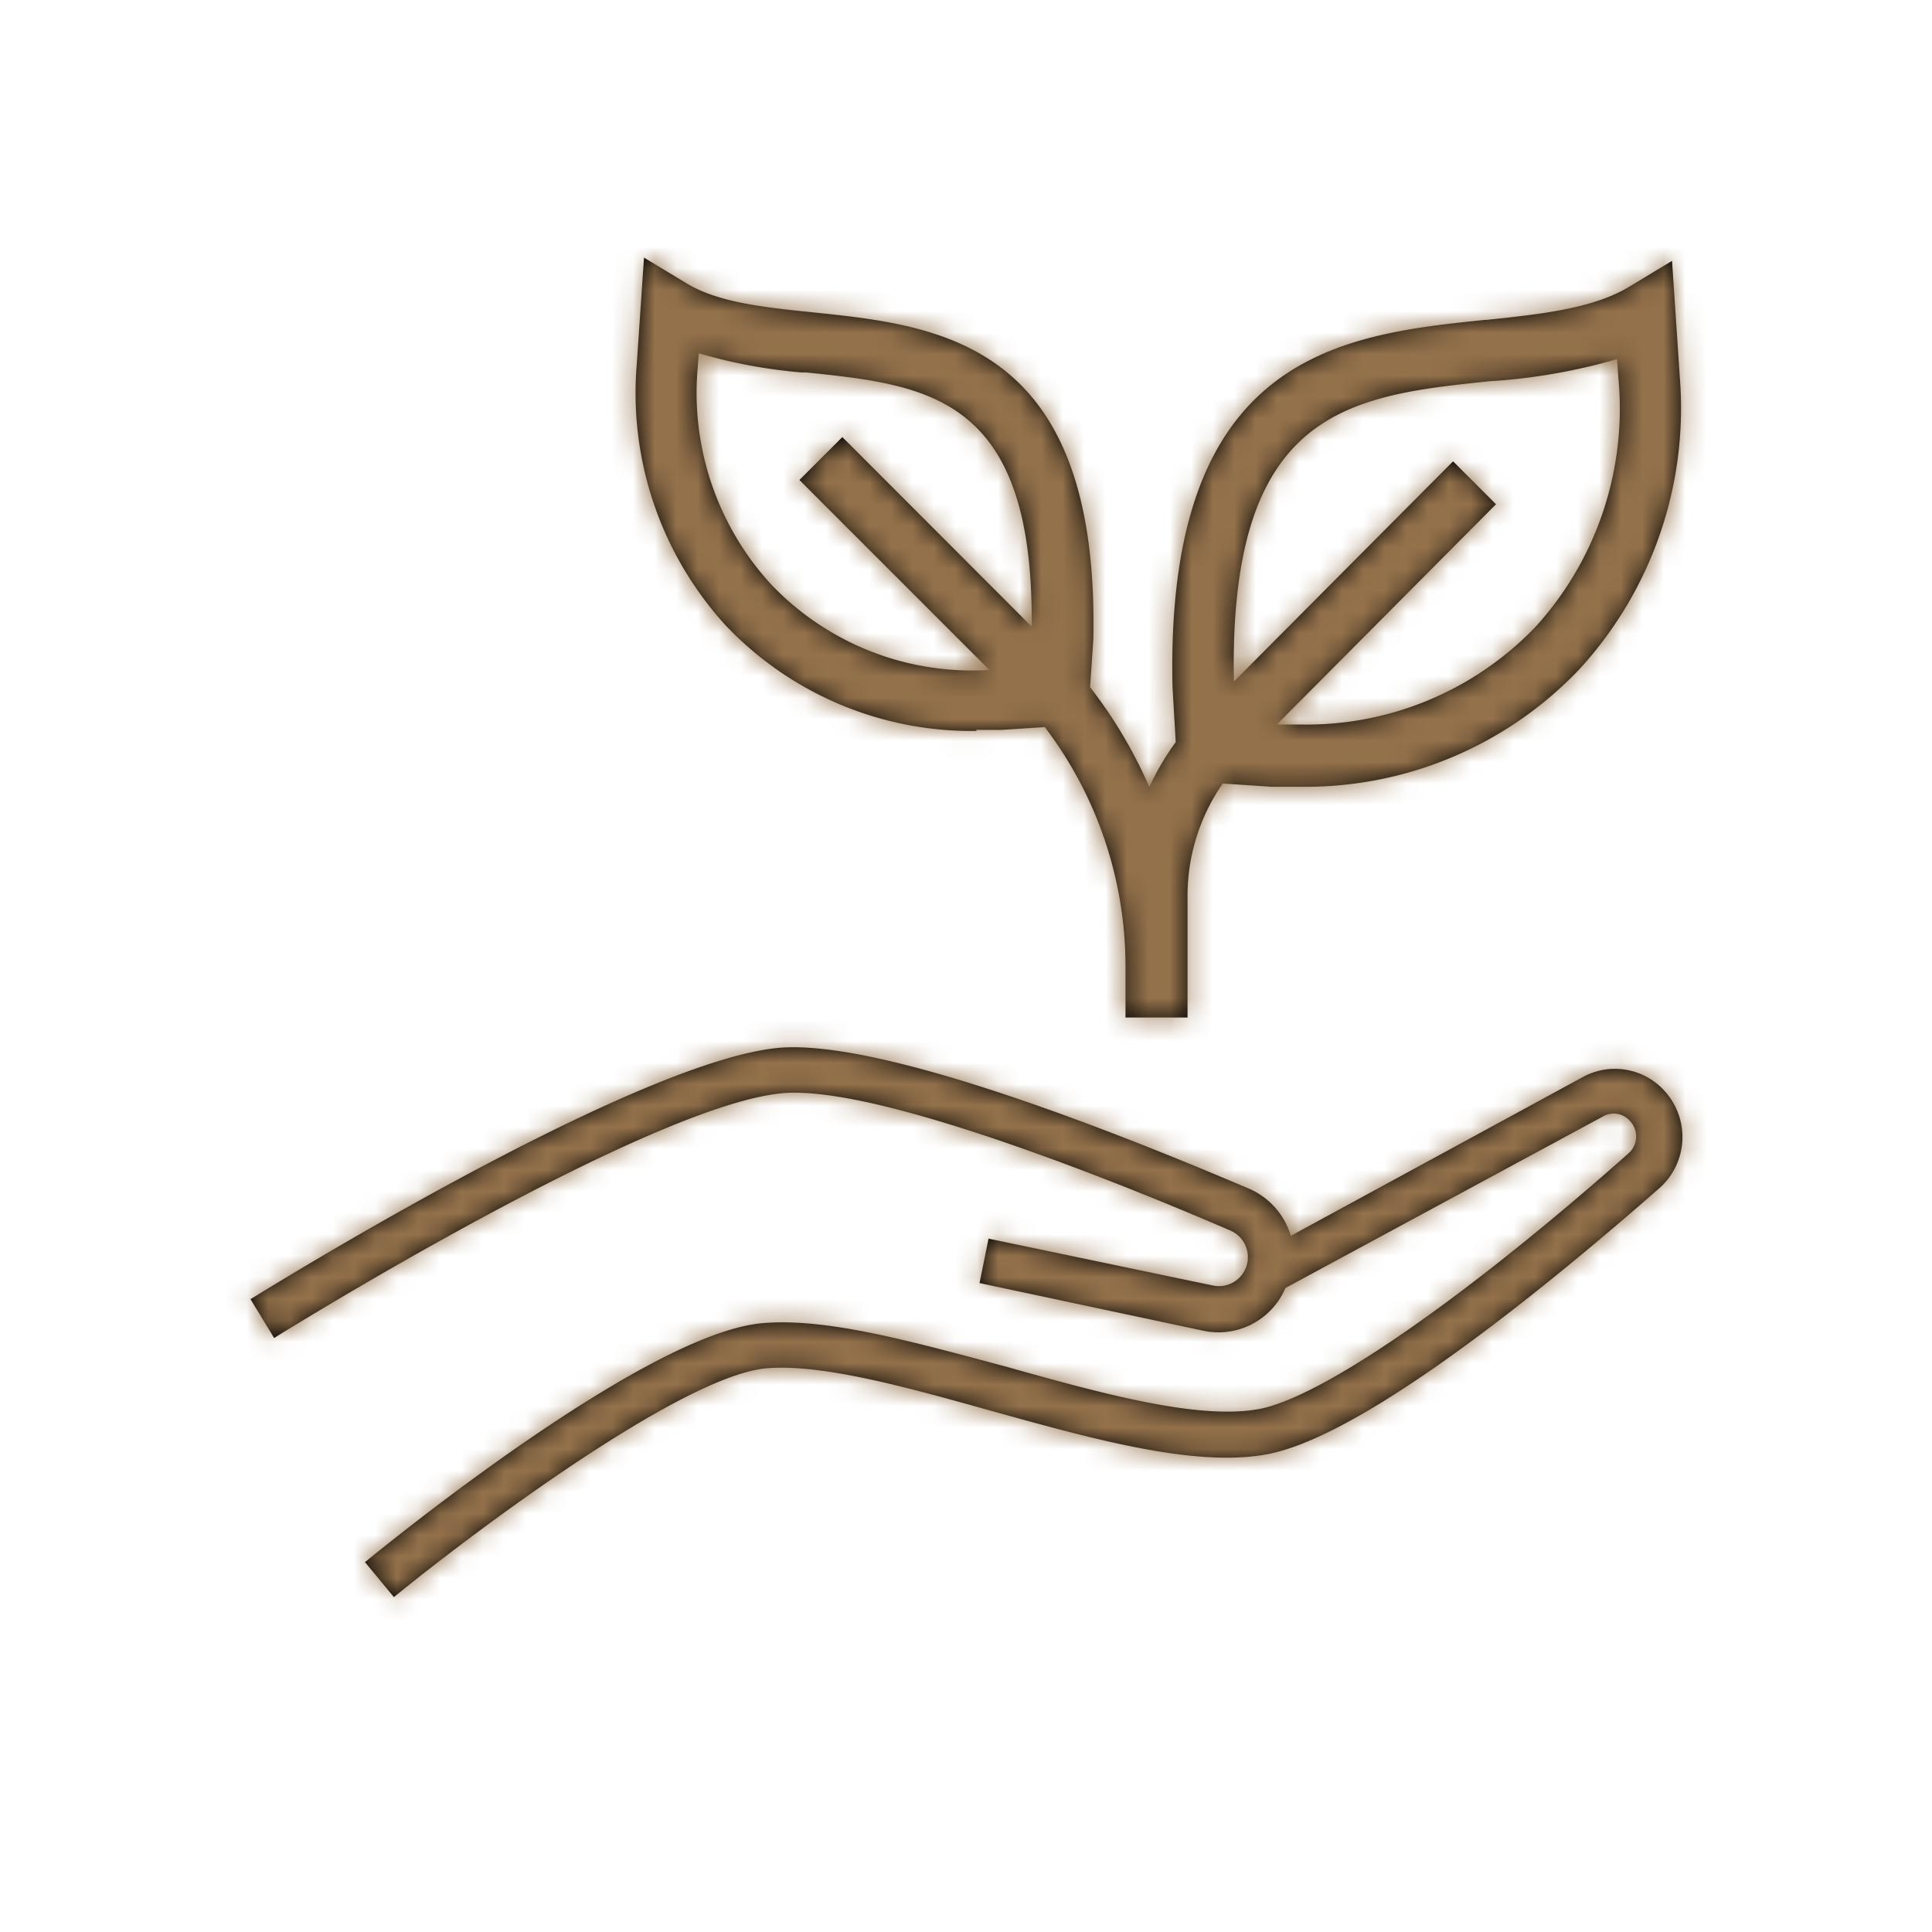 <?xml version="1.0" encoding="UTF-8" standalone="no"?>
<svg
   xmlns:dc="http://purl.org/dc/elements/1.1/"
   xmlns:cc="http://creativecommons.org/ns#"
   xmlns:rdf="http://www.w3.org/1999/02/22-rdf-syntax-ns#"
   xmlns:svg="http://www.w3.org/2000/svg"
   xmlns="http://www.w3.org/2000/svg"
   id="svg25"
   version="1.1"
   viewBox="0 0 90 90"
   height="90"
   width="90">
  <defs
     id="defs7">
    <style
       id="style2">.cls-1{fill:#fff;}.cls-2{mask:url(#mask);}.cls-3{fill:#93714b;}</style>
    <mask
       maskUnits="userSpaceOnUse"
       height="90"
       width="90"
       y="0"
       x="0"
       id="mask">
      <g
         id="mask-2">
        <path
           style="fill:#ffffff"
           d="m 69.55,17.75 h -0.07 c -6.57,0.68 -12.25,1.27 -12,14 l 10.21,-10.26 2,2 -10.21,10.26 c 0.36,0 0.71,0 1.07,0 a 14.78,14.78 0 0 0 11,-4.57 15.1,15.1 0 0 0 3.85,-11.45 l -0.07,-1 a 27.54,27.54 0 0 1 -5.78,1.02 z m -37,-1.29 -0.05,0.69 a 13.2,13.2 0 0 0 3.41,10.06 12.93,12.93 0 0 0 10.18,4 l -8.85,-8.85 2,-2 8.82,8.83 C 48.16,18.45 43.24,17.94 37.56,17.35 H 37.33 A 24.46,24.46 0 0 1 32.56,16.46 Z M 45.5,34.05 A 15.79,15.79 0 0 1 33.81,29.14 16.06,16.06 0 0 1 29.66,17 l 0.34,-5 2,1.21 c 1.49,0.89 3.62,1.11 5.87,1.34 5.95,0.62 13.35,1.39 13.06,15.24 l -0.15,2.22 a 21.69,21.69 0 0 1 2.76,4.65 12.42,12.42 0 0 1 1.23,-2.09 L 54.62,32 C 54.27,16.44 62.54,15.59 69.19,14.9 h 0.08 c 2.53,-0.27 4.92,-0.52 6.62,-1.54 l 2,-1.21 0.36,5.39 a 18,18 0 0 1 -4.66,13.62 17.6,17.6 0 0 1 -13,5.49 c -0.45,0 -0.9,0 -1.36,0 L 56.96,36.5 a 9.15,9.15 0 0 0 -1.64,5.23 V 47.4 H 52.43 V 45 A 18.42,18.42 0 0 0 48.67,33.87 l -2,0.13 c -0.4,0 -0.8,0 -1.21,0 z m 11.83,23.28 v 0 C 53.59,55.71 41.03,50.47 36.4,50.93 30.08,51.56 12.94,62.22 12.77,62.33 l -1.1,-1.81 c 0.72,-0.44 17.73,-11 24.53,-11.7 5,-0.5 17,4.43 22,6.56 a 3.46,3.46 0 0 1 1.93,2.19 l 13.61,-7.4 a 3.11,3.11 0 0 1 3.81,0.66 3.18,3.18 0 0 1 -0.25,4.52 c -4.85,4.25 -13.62,11.51 -18.25,12.39 -3.35,0.64 -8.16,-0.71 -12.81,-2 -3.9,-1.09 -7.92,-2.22 -10.53,-2 -4,0.35 -13.89,7.82 -17.36,10.66 L 17,72.77 c 1.33,-1.08 13.12,-10.65 18.5,-11.13 3,-0.27 7,0.86 11.28,2 4.42,1.24 9,2.52 11.86,2 2.86,-0.52 9.42,-5 17.22,-11.91 A 1.05,1.05 0 0 0 75.94,52.23 1,1 0 0 0 74.69,52 l -14.81,8 a 3.39,3.39 0 0 1 -3.78,2 l -10.47,-2.23 0.42,-2.07 10.48,2.19 a 1.35,1.35 0 0 0 0.8,-2.56 z"
           class="cls-1"
           id="path-1" />
      </g>
    </mask>
  </defs>
  <title
     id="title9">icon--suelo--02</title>
  <g
     data-name="Capa 2"
     id="Capa_2">
    <g
       data-name="Capa 1"
       id="Capa_1-2">
      <g
         data-name="M D Fournier VD"
         id="M_D_Fournier_VD">
        <g
           data-name="D Fournier VD 03 rincon"
           id="D_Fournier_VD_03_rincon">
          <g
             id="Group-30">
            <g
               id="Group-22">
              <g
                 id="Group-25">
                <g
                   data-name="icon/clima"
                   id="icon_clima">
                  <g
                     data-name="Mask"
                     id="Mask-2-2">
                    <path
                       d="m 69.55,17.75 h -0.07 c -6.57,0.68 -12.25,1.27 -12,14 l 10.21,-10.26 2,2 -10.21,10.26 c 0.36,0 0.71,0 1.07,0 a 14.78,14.78 0 0 0 11,-4.57 15.1,15.1 0 0 0 3.85,-11.45 l -0.07,-1 a 27.54,27.54 0 0 1 -5.78,1.02 z m -37,-1.29 -0.05,0.69 a 13.2,13.2 0 0 0 3.41,10.06 12.93,12.93 0 0 0 10.18,4 l -8.85,-8.85 2,-2 8.82,8.83 C 48.16,18.45 43.24,17.94 37.56,17.35 H 37.33 A 24.46,24.46 0 0 1 32.56,16.46 Z M 45.5,34.05 A 15.79,15.79 0 0 1 33.81,29.14 16.06,16.06 0 0 1 29.66,17 l 0.34,-5 2,1.21 c 1.49,0.89 3.62,1.11 5.87,1.34 5.95,0.62 13.35,1.39 13.06,15.24 l -0.15,2.22 a 21.69,21.69 0 0 1 2.76,4.65 12.42,12.42 0 0 1 1.23,-2.09 L 54.62,32 C 54.27,16.44 62.54,15.59 69.19,14.9 h 0.08 c 2.53,-0.27 4.92,-0.52 6.62,-1.54 l 2,-1.21 0.36,5.39 a 18,18 0 0 1 -4.66,13.62 17.6,17.6 0 0 1 -13,5.49 c -0.45,0 -0.9,0 -1.36,0 L 56.96,36.5 a 9.15,9.15 0 0 0 -1.64,5.23 V 47.4 H 52.43 V 45 A 18.42,18.42 0 0 0 48.67,33.87 l -2,0.13 c -0.4,0 -0.8,0 -1.21,0 z m 11.83,23.28 v 0 C 53.59,55.71 41.03,50.47 36.4,50.93 30.08,51.56 12.94,62.22 12.77,62.33 l -1.1,-1.81 c 0.72,-0.44 17.73,-11 24.53,-11.7 5,-0.5 17,4.43 22,6.56 a 3.46,3.46 0 0 1 1.93,2.19 l 13.61,-7.4 a 3.11,3.11 0 0 1 3.81,0.66 3.18,3.18 0 0 1 -0.25,4.52 c -4.85,4.25 -13.62,11.51 -18.25,12.39 -3.35,0.64 -8.16,-0.71 -12.81,-2 -3.9,-1.09 -7.92,-2.22 -10.53,-2 -4,0.35 -13.89,7.82 -17.36,10.66 L 17,72.77 c 1.33,-1.08 13.12,-10.65 18.5,-11.13 3,-0.27 7,0.86 11.28,2 4.42,1.24 9,2.52 11.86,2 2.86,-0.52 9.42,-5 17.22,-11.91 A 1.05,1.05 0 0 0 75.94,52.23 1,1 0 0 0 74.69,52 l -14.81,8 a 3.39,3.39 0 0 1 -3.78,2 l -10.47,-2.23 0.42,-2.07 10.48,2.19 a 1.35,1.35 0 0 0 0.8,-2.56 z"
                       data-name="path-1"
                       id="path-1-2" />
                  </g>
                  <g
                     id="g15"
                     mask="url(#mask)"
                     class="cls-2">
                    <g
                       data-name="color/black"
                       id="color_black">
                      <rect
                         style="fill:#93714b"
                         y="0"
                         x="0"
                         height="90"
                         width="90"
                         class="cls-3"
                         id="Rectangle" />
                    </g>
                  </g>
                </g>
              </g>
            </g>
          </g>
        </g>
      </g>
    </g>
  </g>
</svg>
